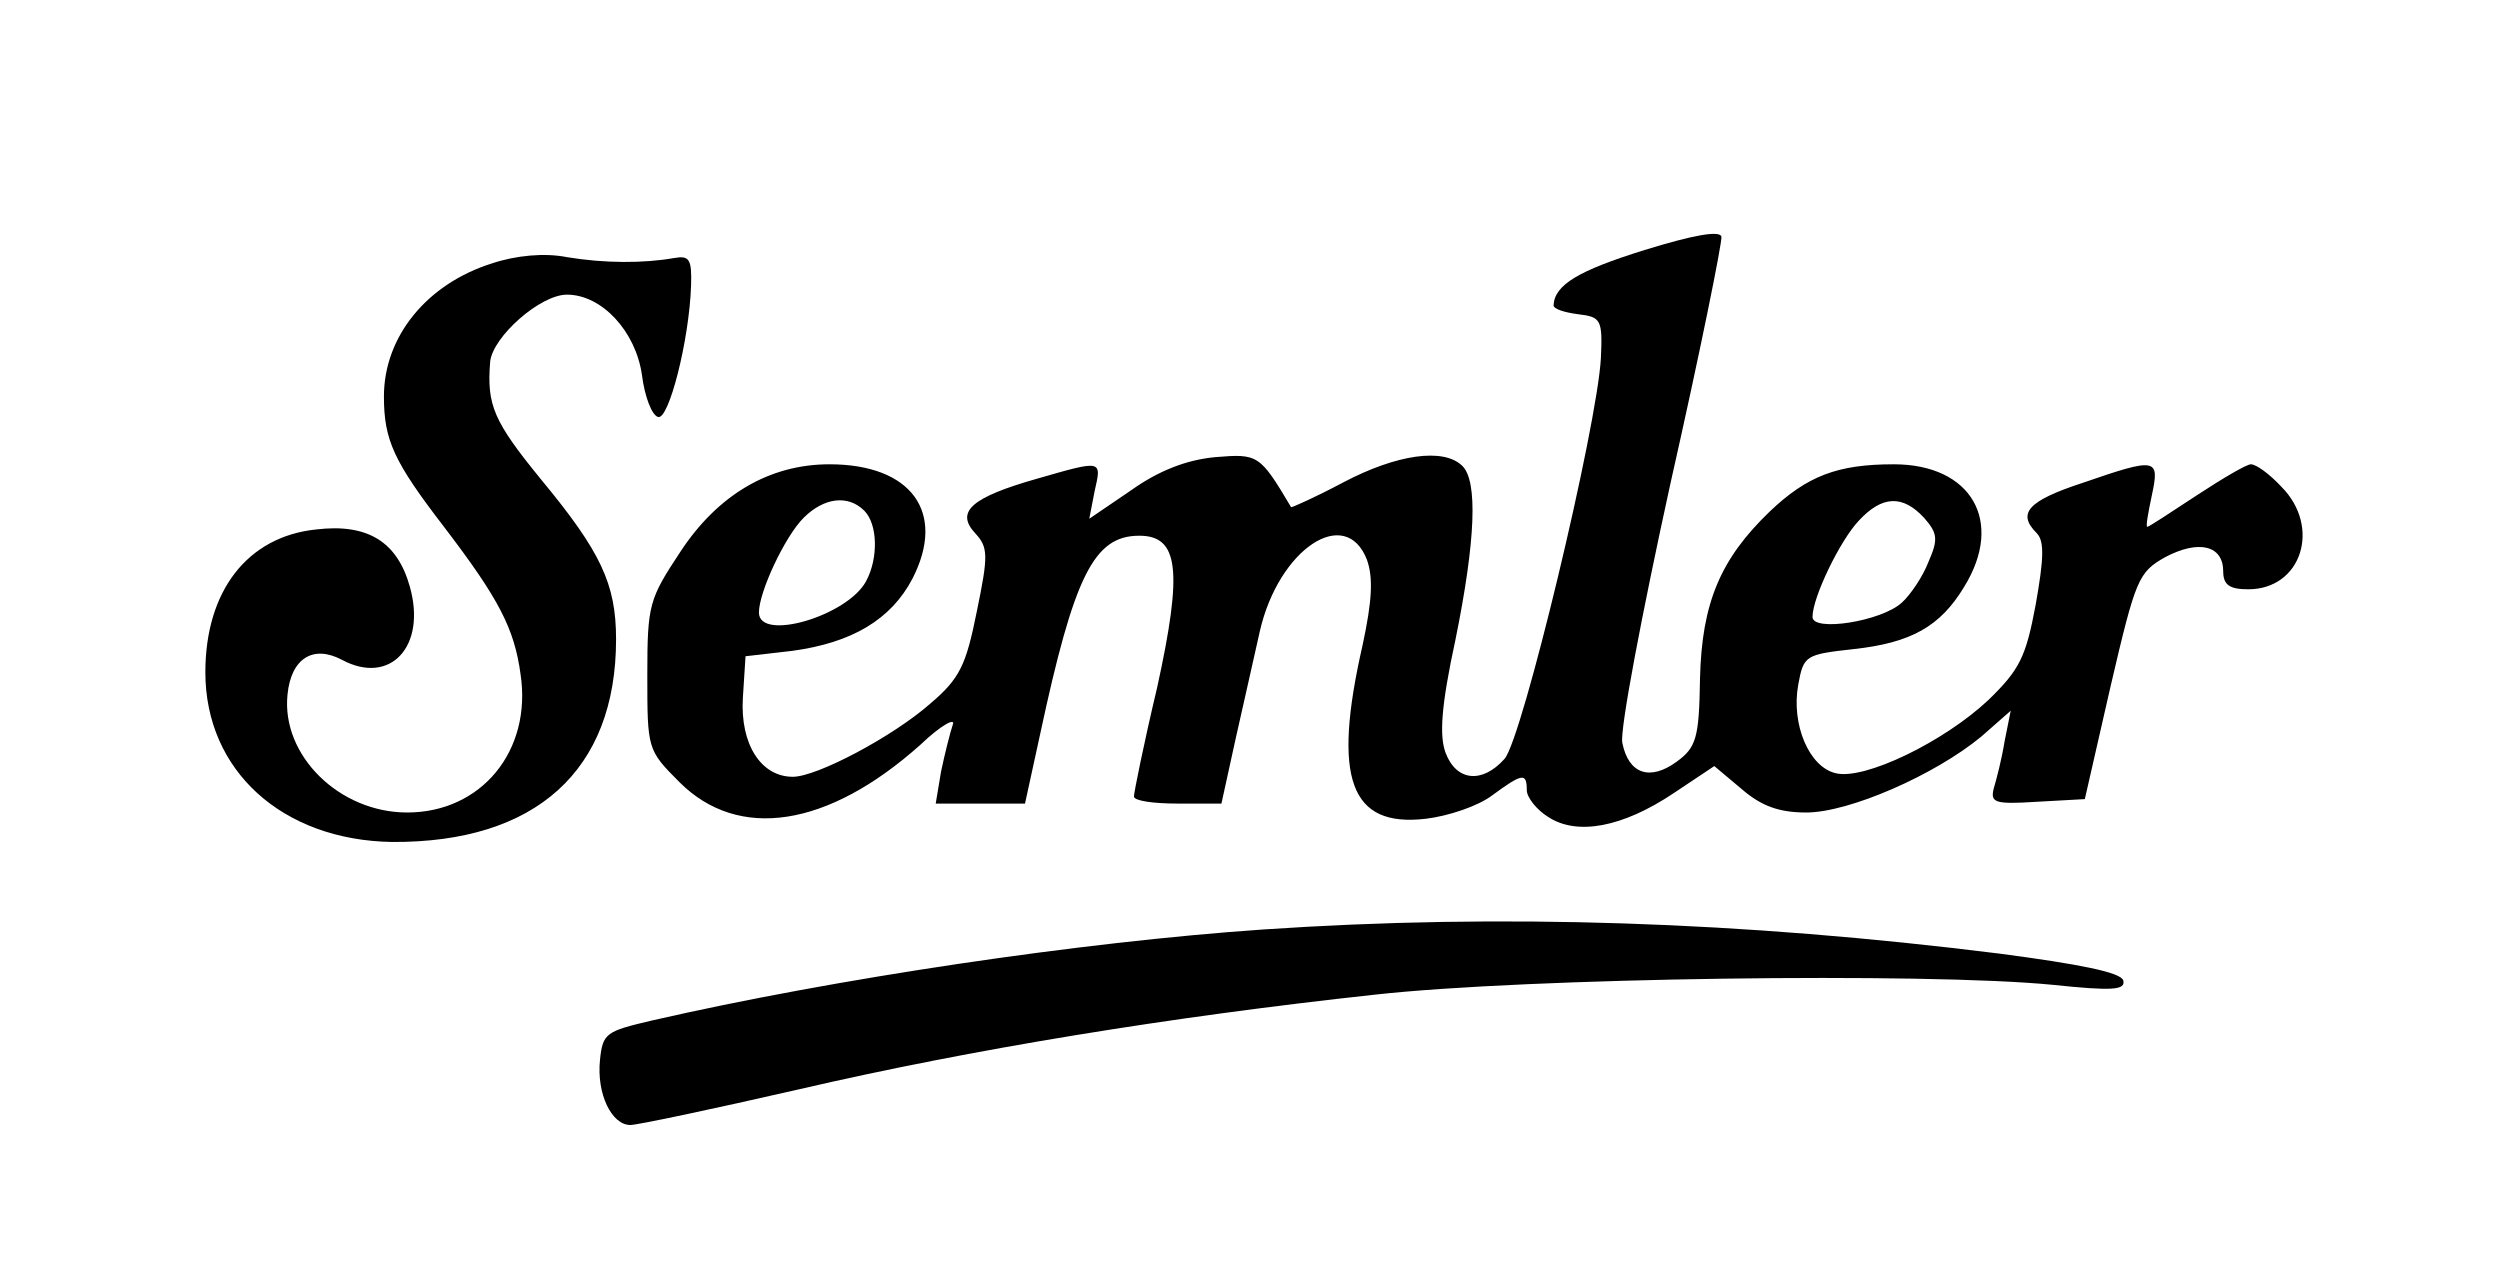 <?xml version="1.0" standalone="no"?>
<!DOCTYPE svg PUBLIC "-//W3C//DTD SVG 20010904//EN"
 "http://www.w3.org/TR/2001/REC-SVG-20010904/DTD/svg10.dtd">
<svg version="1.0" xmlns="http://www.w3.org/2000/svg"
 width="280pt" height="144pt" viewBox="0 0 280 144"
 preserveAspectRatio="xMidYMid meet">

<g transform="translate(0,144) scale(0.1,-0.1)"
fill="#000000" stroke="none">
<path d="M1842 1160 c-74 -23 -101 -39 -102 -62 0 -4 12 -8 28 -10 25 -3 27
-6 25 -49 -4 -76 -88 -427 -108 -449 -25 -28 -54 -25 -66 7 -7 19 -5 52 11
126 23 113 25 178 8 195 -21 21 -74 13 -133 -18 -32 -17 -59 -29 -59 -28 -35
59 -37 60 -85 56 -32 -3 -63 -15 -94 -37 l-47 -32 6 31 c8 35 9 35 -64 14 -74
-21 -92 -37 -70 -61 15 -16 15 -25 2 -88 -12 -60 -19 -75 -52 -103 -42 -37
-127 -82 -154 -82 -36 0 -59 37 -56 88 l3 47 52 6 c67 9 111 35 135 81 38 74
-1 128 -93 128 -67 0 -125 -34 -167 -98 -35 -53 -37 -59 -37 -138 0 -83 0 -84
36 -120 66 -66 166 -51 270 42 23 22 40 31 36 22 -3 -9 -9 -33 -13 -52 l-6
-36 50 0 50 0 17 78 c38 177 60 222 111 222 44 0 49 -38 20 -170 -15 -63 -26
-118 -26 -122 0 -5 22 -8 49 -8 l49 0 16 73 c9 39 21 94 27 120 21 92 96 142
120 80 7 -20 6 -45 -5 -96 -34 -149 -14 -204 71 -194 25 3 58 14 74 26 34 25
39 26 39 6 0 -8 11 -22 24 -30 32 -21 83 -12 141 27 l45 30 31 -26 c22 -19 42
-26 72 -26 48 0 144 42 196 85 l33 29 -7 -35 c-3 -19 -9 -42 -12 -52 -4 -16 1
-18 48 -15 l54 3 29 127 c28 120 31 127 61 144 38 20 65 13 65 -16 0 -15 7
-20 28 -20 60 0 82 70 37 115 -13 14 -28 25 -34 25 -5 0 -32 -16 -61 -35 -29
-19 -53 -35 -55 -35 -2 0 1 16 5 35 9 42 6 43 -78 14 -61 -20 -73 -34 -51 -56
9 -9 8 -29 -1 -80 -11 -59 -18 -73 -53 -107 -50 -47 -139 -90 -171 -82 -30 7
-50 55 -42 99 6 33 8 34 62 40 64 7 97 25 124 70 45 73 8 137 -79 137 -63 0
-97 -13 -139 -53 -55 -53 -76 -102 -78 -187 -1 -66 -4 -77 -26 -93 -30 -22
-54 -14 -61 21 -3 14 22 145 54 291 33 146 58 270 57 276 -2 7 -31 2 -86 -15z
m-874 -292 c15 -15 16 -53 2 -79 -21 -39 -120 -68 -120 -35 0 23 29 85 50 106
23 23 50 26 68 8z m1187 -8 c15 -17 16 -24 5 -49 -6 -16 -20 -37 -30 -46 -23
-21 -100 -33 -100 -16 0 22 31 86 52 108 26 28 49 29 73 3z"/>
<path d="M551 1145 c-73 -23 -121 -82 -121 -149 0 -49 11 -73 68 -147 61 -80
78 -113 85 -164 13 -86 -44 -155 -127 -155 -76 0 -141 64 -134 132 4 41 29 56
61 39 54 -29 95 15 76 82 -14 50 -47 71 -105 64 -77 -8 -124 -69 -124 -160 0
-110 86 -188 209 -190 161 -1 251 80 251 227 0 62 -17 98 -84 179 -53 65 -61
83 -57 132 3 28 56 75 86 75 39 0 77 -41 84 -90 3 -24 11 -45 18 -47 12 -4 35
86 37 147 1 30 -2 34 -19 31 -34 -6 -78 -6 -120 1 -25 5 -57 2 -84 -7z"/>
<path d="M1415 399 c-204 -14 -480 -55 -685 -102 -51 -12 -55 -14 -58 -44 -4
-38 13 -73 34 -73 8 0 93 18 189 40 194 45 415 81 645 106 171 19 617 25 759
11 67 -7 82 -6 79 5 -3 9 -48 18 -139 30 -288 36 -558 45 -824 27z"/>
</g>
</svg>
